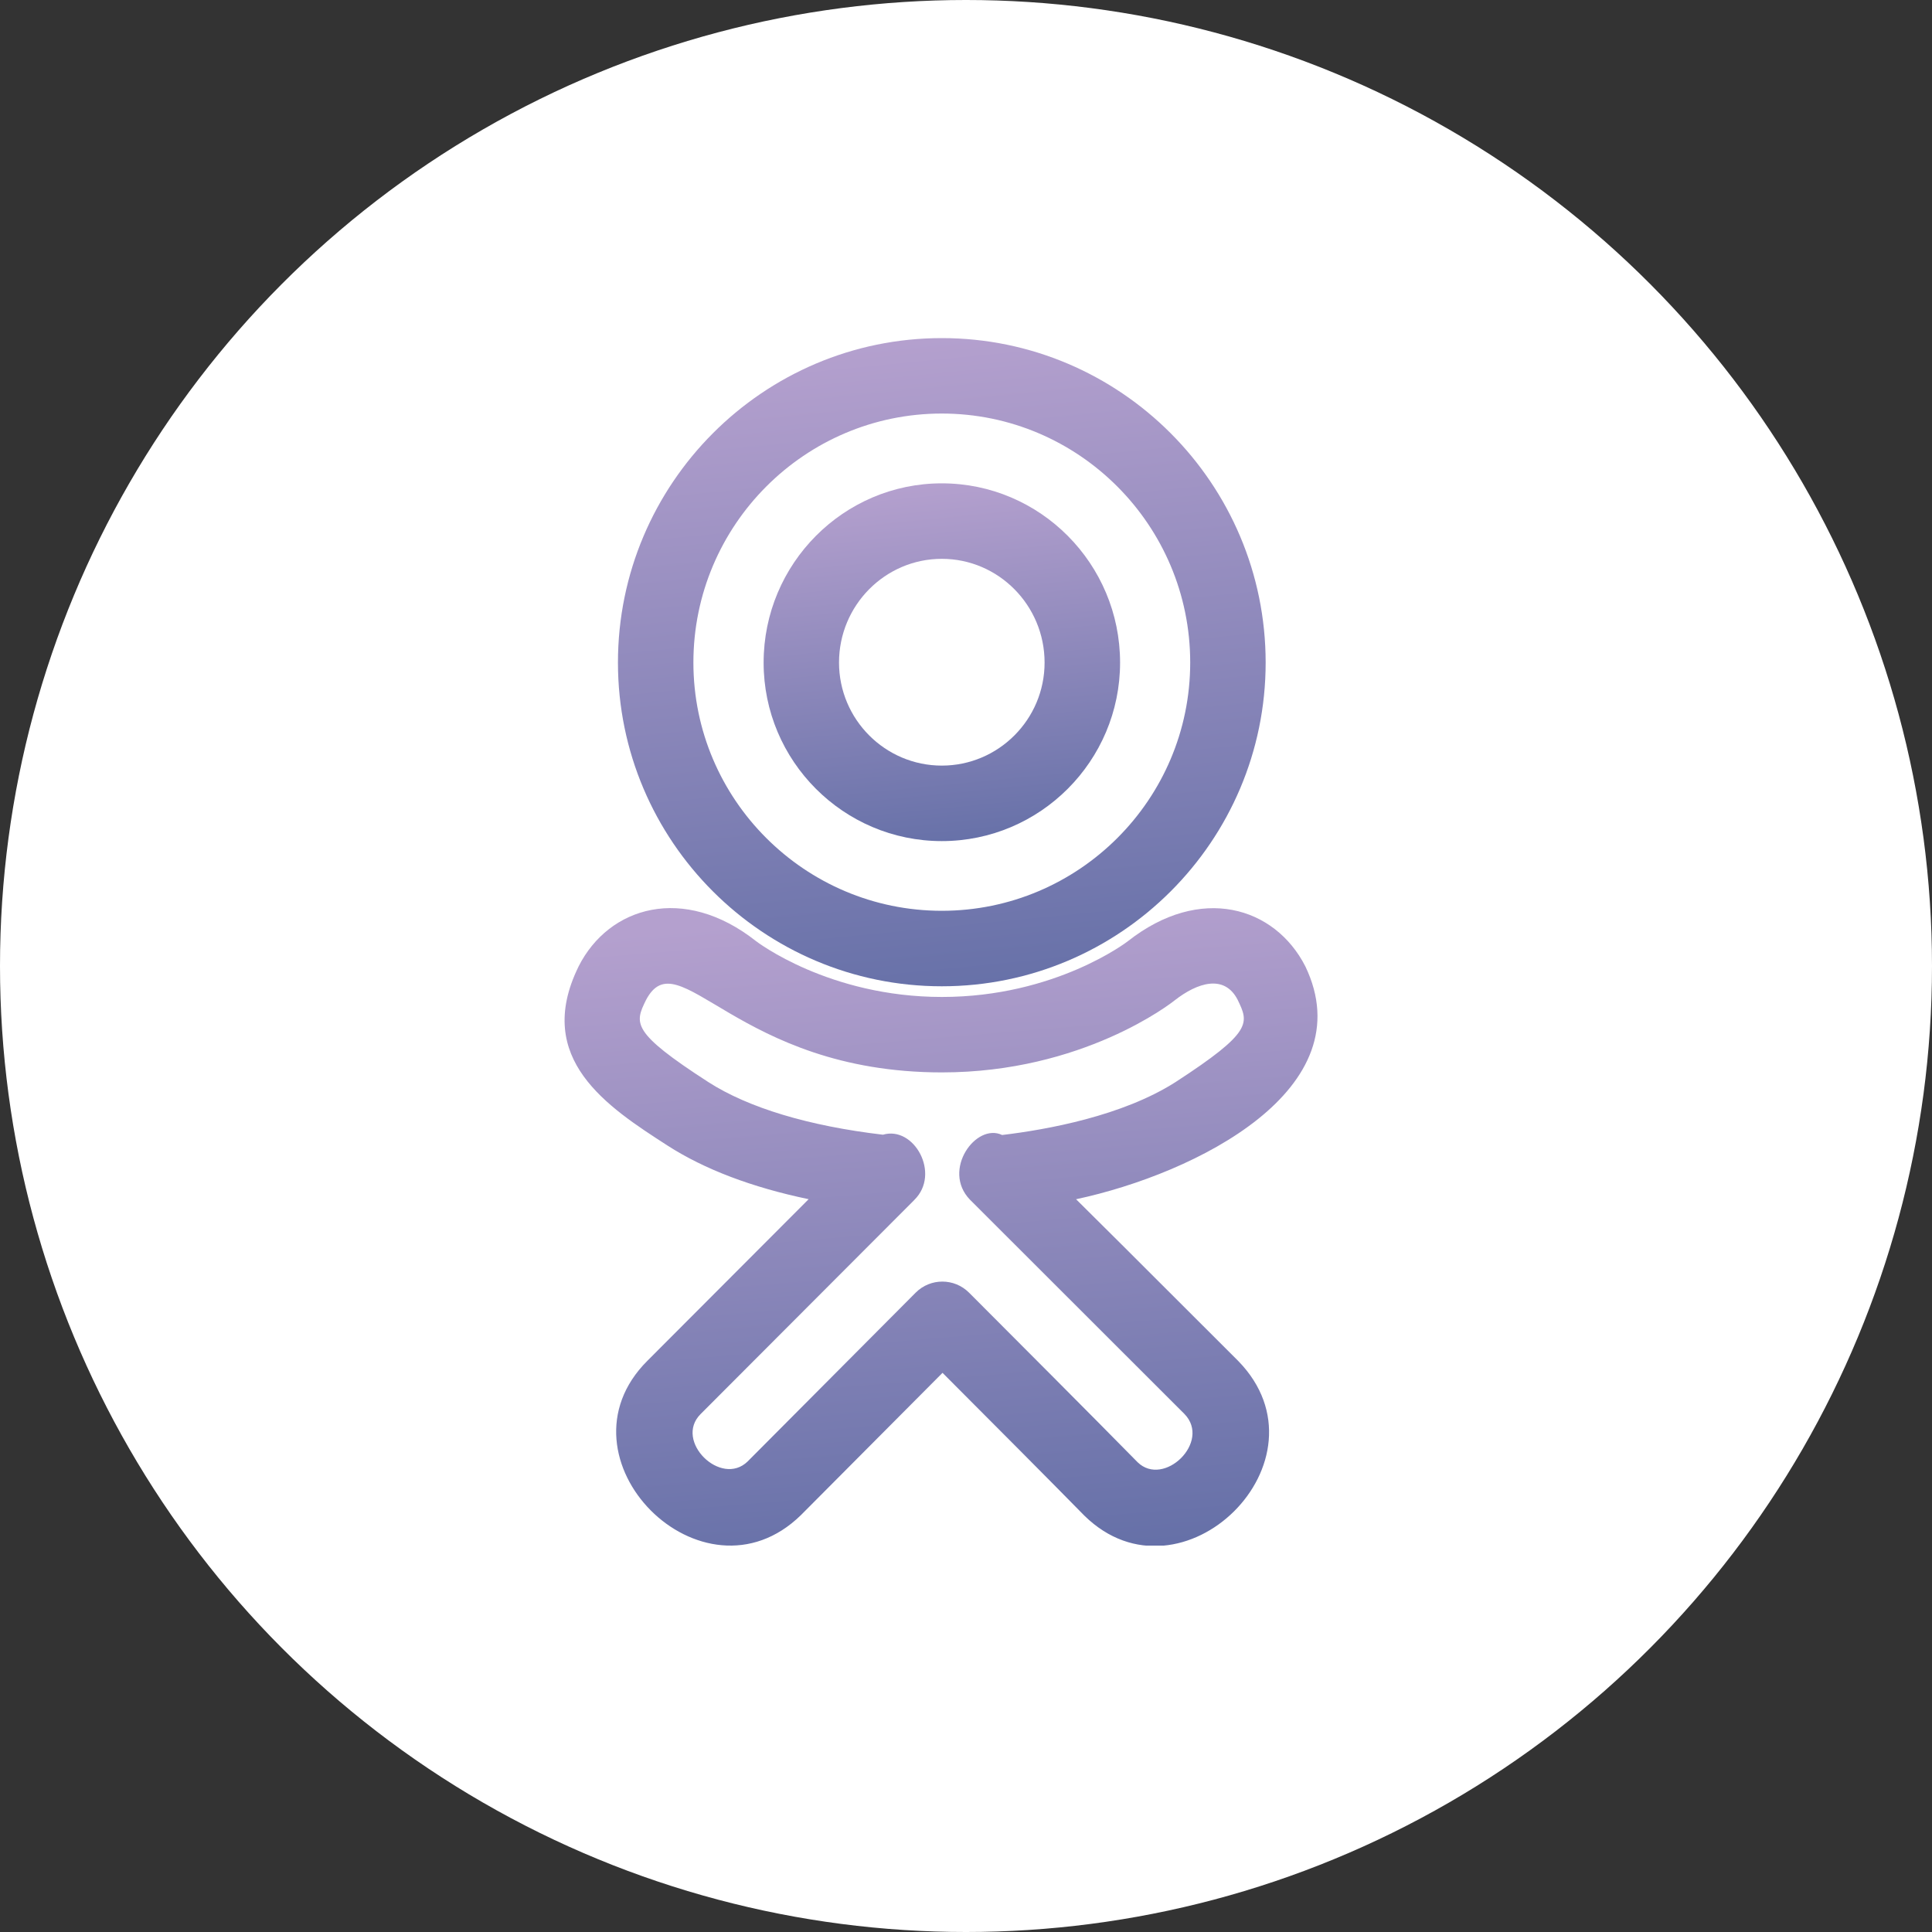 <svg width="40" height="40" viewBox="0 0 40 40" fill="none" xmlns="http://www.w3.org/2000/svg">
<rect x="0" y="0" width="40" height="40" fill="#333333" stroke="none"/>
<circle cx="20" cy="20" r="20" fill="white"/>
<g clip-path="url(#clip0)">
<path d="M27.024 20.004C26.393 18.772 24.856 18.304 23.352 19.486C23.338 19.498 21.848 20.641 19.503 20.641C17.158 20.641 15.669 19.497 15.654 19.486C14.156 18.303 12.607 18.767 11.98 20.007C11.978 20.01 11.977 20.014 11.975 20.018C11.043 21.925 12.582 22.919 13.821 23.718C14.586 24.21 15.566 24.582 16.742 24.828L13.403 28.174C11.388 30.185 14.546 33.359 16.582 31.369L19.514 28.423C20.642 29.553 21.693 30.608 22.451 31.38C24.462 33.354 27.641 30.235 25.637 28.178C23.246 25.79 22.731 25.274 22.279 24.829C24.775 24.295 28.247 22.544 27.024 20.004ZM20.748 23.499C20.208 23.24 19.492 24.225 20.081 24.837L20.088 24.844C20.089 24.845 20.091 24.847 20.092 24.848C20.094 24.85 20.095 24.852 20.097 24.853C20.397 25.152 24.433 29.184 24.523 29.275C25.083 29.851 24.096 30.803 23.553 30.274C22.584 29.288 21.048 27.75 20.064 26.764C19.759 26.458 19.263 26.456 18.957 26.764L15.48 30.257C14.929 30.796 13.947 29.834 14.505 29.277L18.926 24.848C18.928 24.846 18.93 24.844 18.931 24.842C19.48 24.302 18.926 23.302 18.28 23.493C16.742 23.312 15.495 22.936 14.665 22.403C13.06 21.367 13.141 21.184 13.373 20.708C14.048 19.416 15.244 22.203 19.501 22.203C22.417 22.203 24.246 20.771 24.318 20.713C24.793 20.341 25.35 20.167 25.624 20.699C25.856 21.181 25.943 21.361 24.334 22.406C23.236 23.105 21.684 23.387 20.748 23.499Z" fill="url(#paint0_linear)"/>
<path d="M19.499 17.414C21.535 17.414 23.19 15.755 23.19 13.718C23.19 11.672 21.535 10.007 19.499 10.007C17.465 10.007 15.81 11.672 15.81 13.718C15.809 15.755 17.464 17.414 19.499 17.414ZM19.499 11.57C20.672 11.57 21.627 12.533 21.627 13.718C21.627 14.894 20.672 15.851 19.499 15.851C18.326 15.851 17.371 14.894 17.371 13.717C17.371 12.533 18.325 11.57 19.499 11.57Z" fill="url(#paint1_linear)"/>
<path d="M19.499 20.42C23.196 20.42 26.204 17.413 26.204 13.717C26.203 10.014 23.196 7 19.499 7C15.802 7 12.794 10.014 12.794 13.717C12.794 17.413 15.801 20.42 19.499 20.42ZM19.499 8.562C22.335 8.562 24.642 10.875 24.642 13.717C24.642 16.551 22.336 18.857 19.499 18.857C16.663 18.857 14.356 16.551 14.356 13.717C14.356 10.875 16.663 8.562 19.499 8.562Z" fill="url(#paint2_linear)"/>
</g>
<defs>
<linearGradient id="paint0_linear" x1="19.483" y1="18.801" x2="20.767" y2="34.236" gradientUnits="userSpaceOnUse">
<stop stop-color="#B4A0CE"/>
<stop offset="1" stop-color="#5A69A2"/>
</linearGradient>
<linearGradient id="paint1_linear" x1="19.5" y1="10.007" x2="20.35" y2="18.639" gradientUnits="userSpaceOnUse">
<stop stop-color="#B4A0CE"/>
<stop offset="1" stop-color="#5A69A2"/>
</linearGradient>
<linearGradient id="paint2_linear" x1="19.499" y1="7" x2="21.035" y2="22.64" gradientUnits="userSpaceOnUse">
<stop stop-color="#B4A0CE"/>
<stop offset="1" stop-color="#5A69A2"/>
</linearGradient>
<clipPath id="clip0">
<rect width="25" height="25" fill="white" transform="translate(7 7)"/>
</clipPath>
</defs>
</svg>
